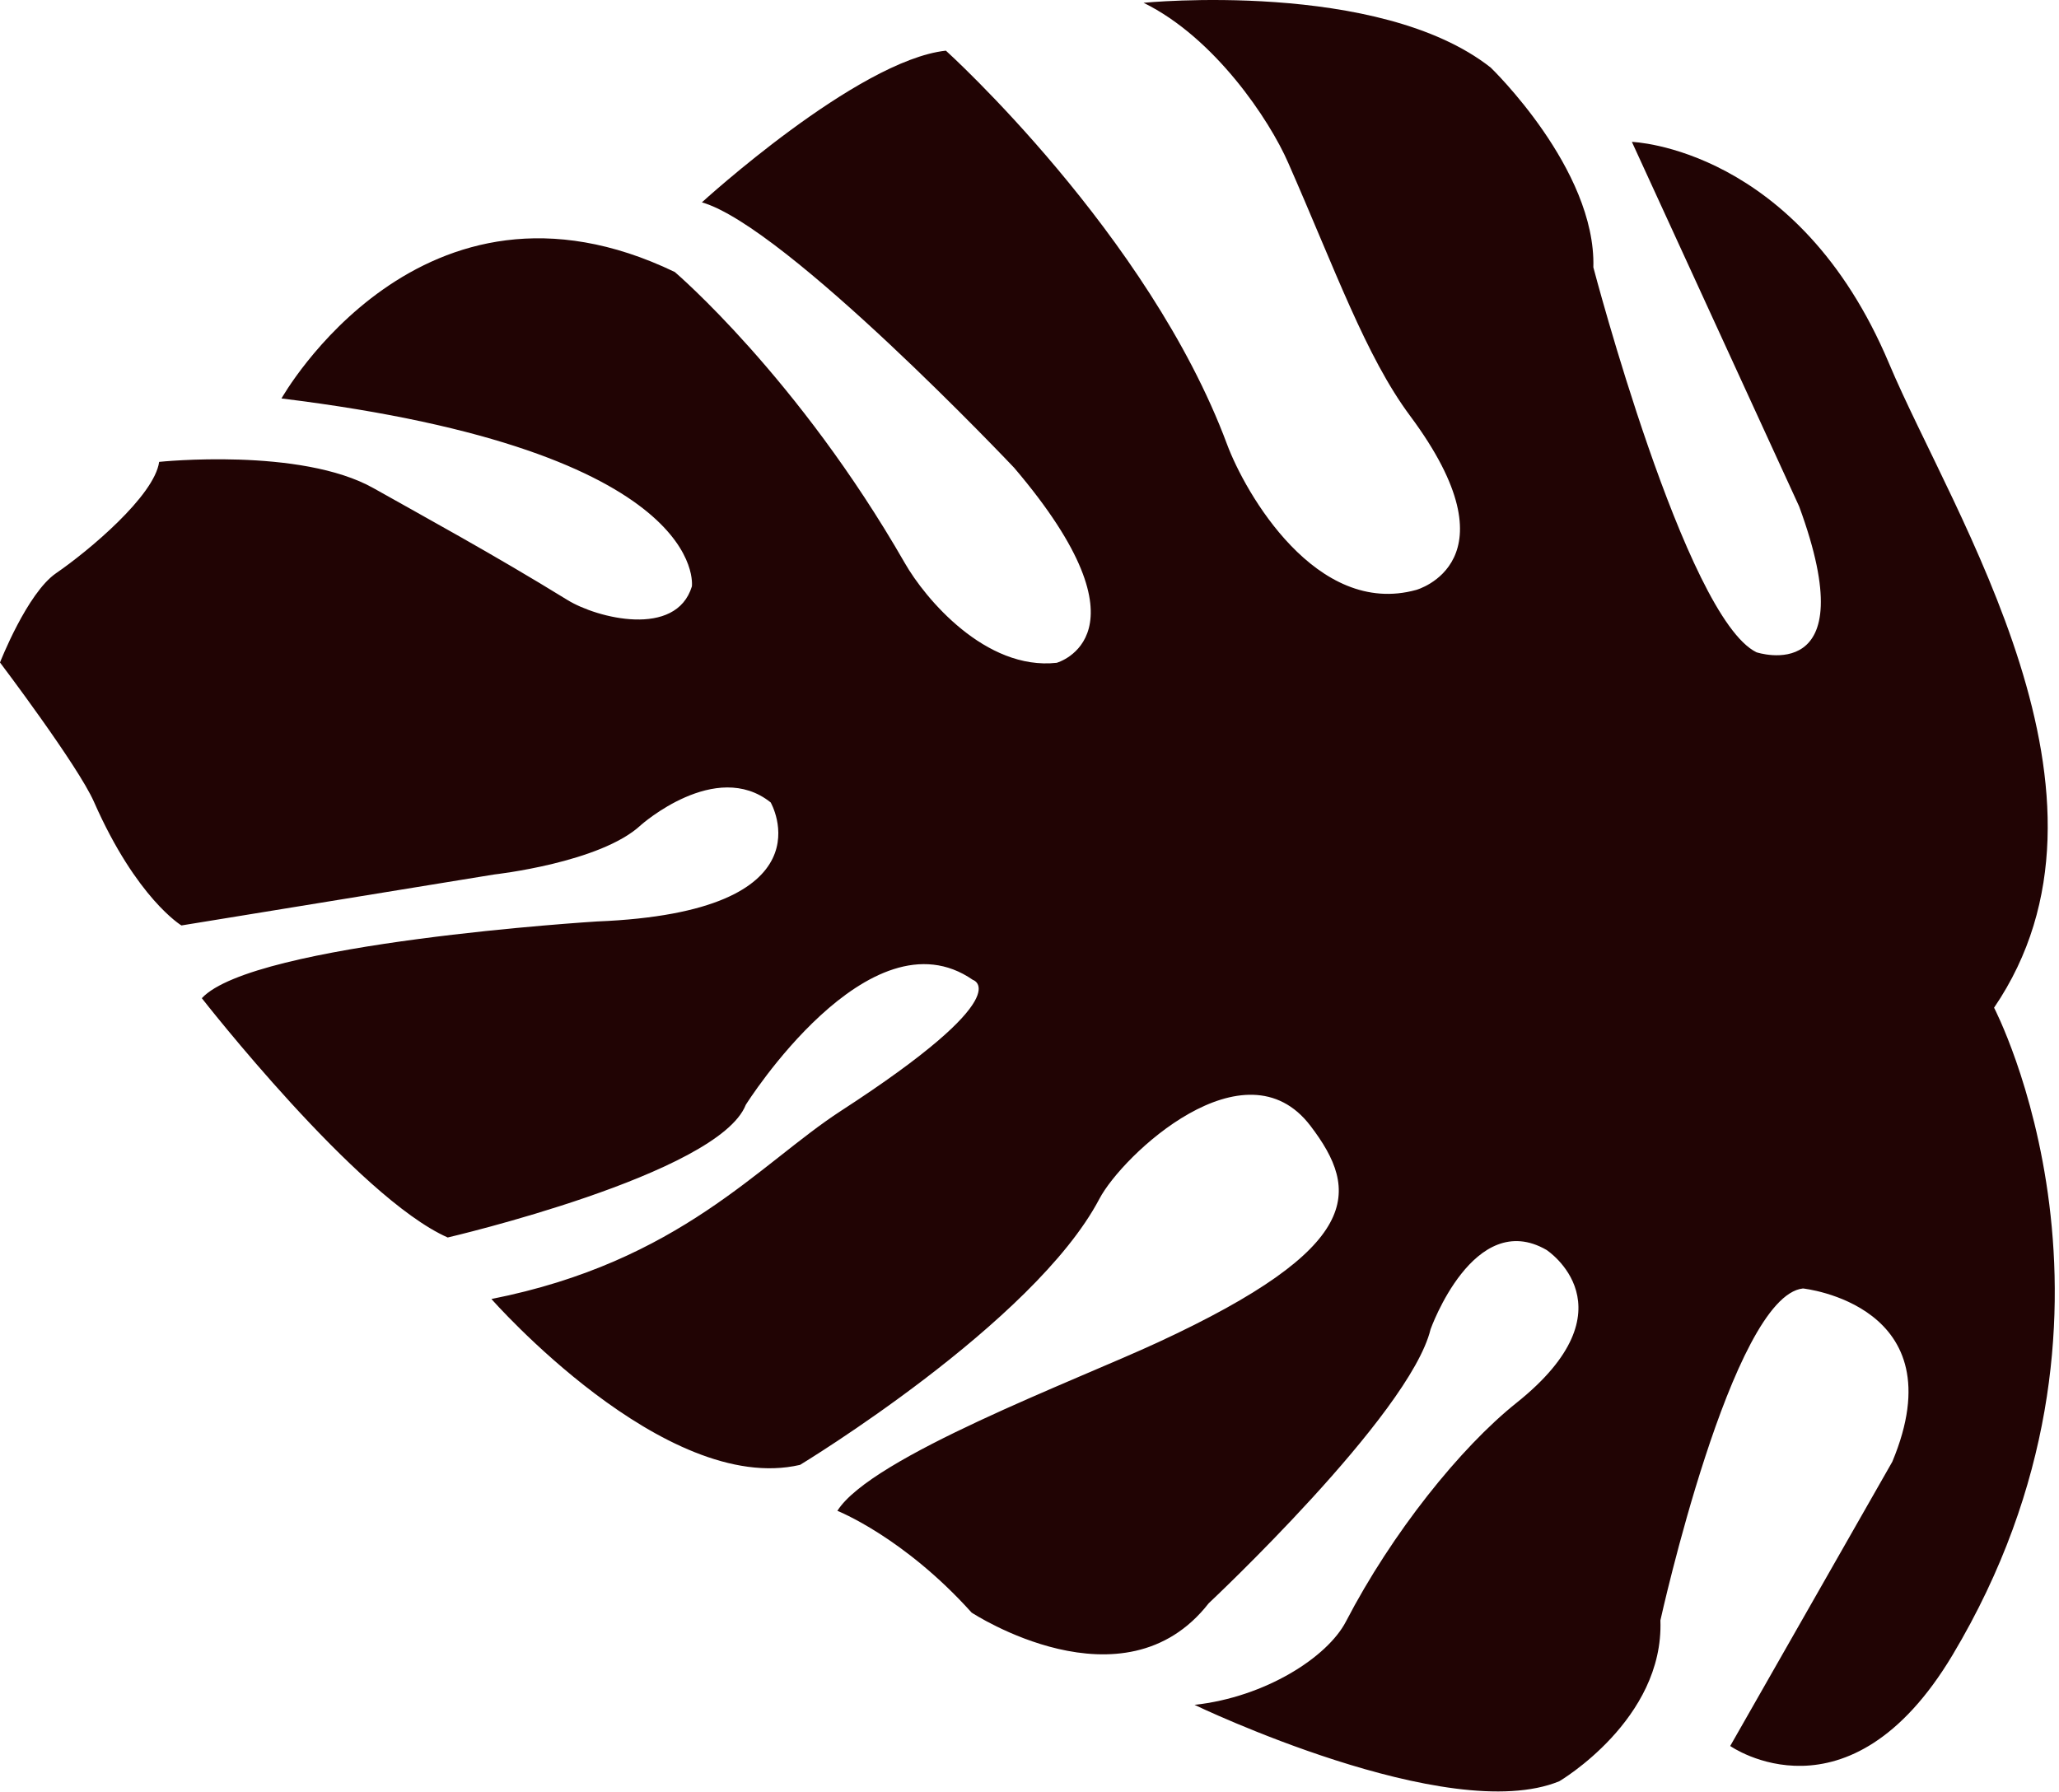 <?xml version="1.0" encoding="utf-8"?>
<svg xmlns="http://www.w3.org/2000/svg" fill="none" height="100%" overflow="visible" preserveAspectRatio="none" style="display: block;" viewBox="0 0 324 282" width="100%">
<path d="M222.856 92.835C207.14 97.185 195.938 77.58 193.082 69.913C180.765 36.821 148.843 7.972 148.843 7.972C134.894 9.494 110.449 31.845 110.449 31.845C123.664 35.625 159.583 73.611 159.583 73.611C182.016 99.959 166.272 104.309 166.272 104.309C155.097 105.533 145.58 94.221 142.371 88.593C125.568 59.308 106.18 42.803 106.18 42.803C66.264 23.607 44.294 62.707 44.294 62.707C111.863 71 108.872 92.291 108.872 92.291C106.371 100.421 93.972 97.294 89.322 94.439C77.494 87.152 66.482 81.17 58.814 76.846C47.312 70.348 25.043 72.686 25.043 72.686C24.309 78.016 13.949 86.689 8.837 90.197C4.269 93.324 0 104.255 0 104.255C0 104.255 12.263 120.46 14.792 126.198C21.481 141.397 28.55 145.639 28.55 145.639L77.766 137.618C77.766 137.618 94.516 135.769 100.851 129.841C100.851 129.841 112.625 119.373 121.271 126.279C121.271 126.279 131.223 143.518 93.917 145.014C93.917 145.014 39.862 148.331 31.759 157.087C31.759 157.087 56.231 188.465 70.452 194.746C70.452 194.746 113.06 184.821 117.356 173.863C117.356 173.863 136.797 142.92 153.085 154.204C153.085 154.204 160.671 156.434 132.338 174.815C119.477 183.163 107.023 198.553 77.331 204.426C77.331 204.426 104.603 235.478 125.894 230.529C125.894 230.529 162.683 208.26 172.988 188.682C176.632 181.749 195.91 163.64 206.216 177.181C214.019 187.432 214.645 196.241 182.206 211.251C169.127 217.314 137.069 229.306 131.767 237.762C131.767 237.762 142.181 241.868 152.894 253.777C152.894 253.777 176.795 269.494 190.2 252.309C190.2 252.309 221.85 222.644 225.113 209.184C225.113 209.184 231.911 190.096 243.358 196.704C243.358 196.704 257.362 205.84 238.6 220.795C229.817 227.81 219.05 241.215 211.79 255.191C208.88 260.793 199.119 267.074 187.971 268.297C187.971 268.297 227.887 287.494 245.371 280.316C245.371 280.316 261.848 270.636 261.277 255.001C261.277 255.001 272.534 203.991 283.71 202.767C283.71 202.767 308.1 205.323 297.767 230.04L272.262 274.769C272.262 274.769 290.861 287.875 307.257 260.439C339.125 207.091 313.783 158.582 313.783 158.582C336.46 125.273 307.393 81.278 297.251 57.187C282.921 23.144 256.791 22.328 256.791 22.328L283.112 79.701C293.662 108.388 276.395 102.65 276.395 102.65C265.193 97.158 250.727 42.069 250.727 42.069C251.162 26.598 234.576 10.636 234.576 10.636C216.983 -3.231 179.949 0.44 179.949 0.44C191.152 5.932 199.771 18.875 202.708 25.619C210.077 42.368 214.917 56.072 221.878 65.426C238.981 88.402 222.856 92.835 222.856 92.835Z" fill="#210404" id="Vector"/>
</svg>